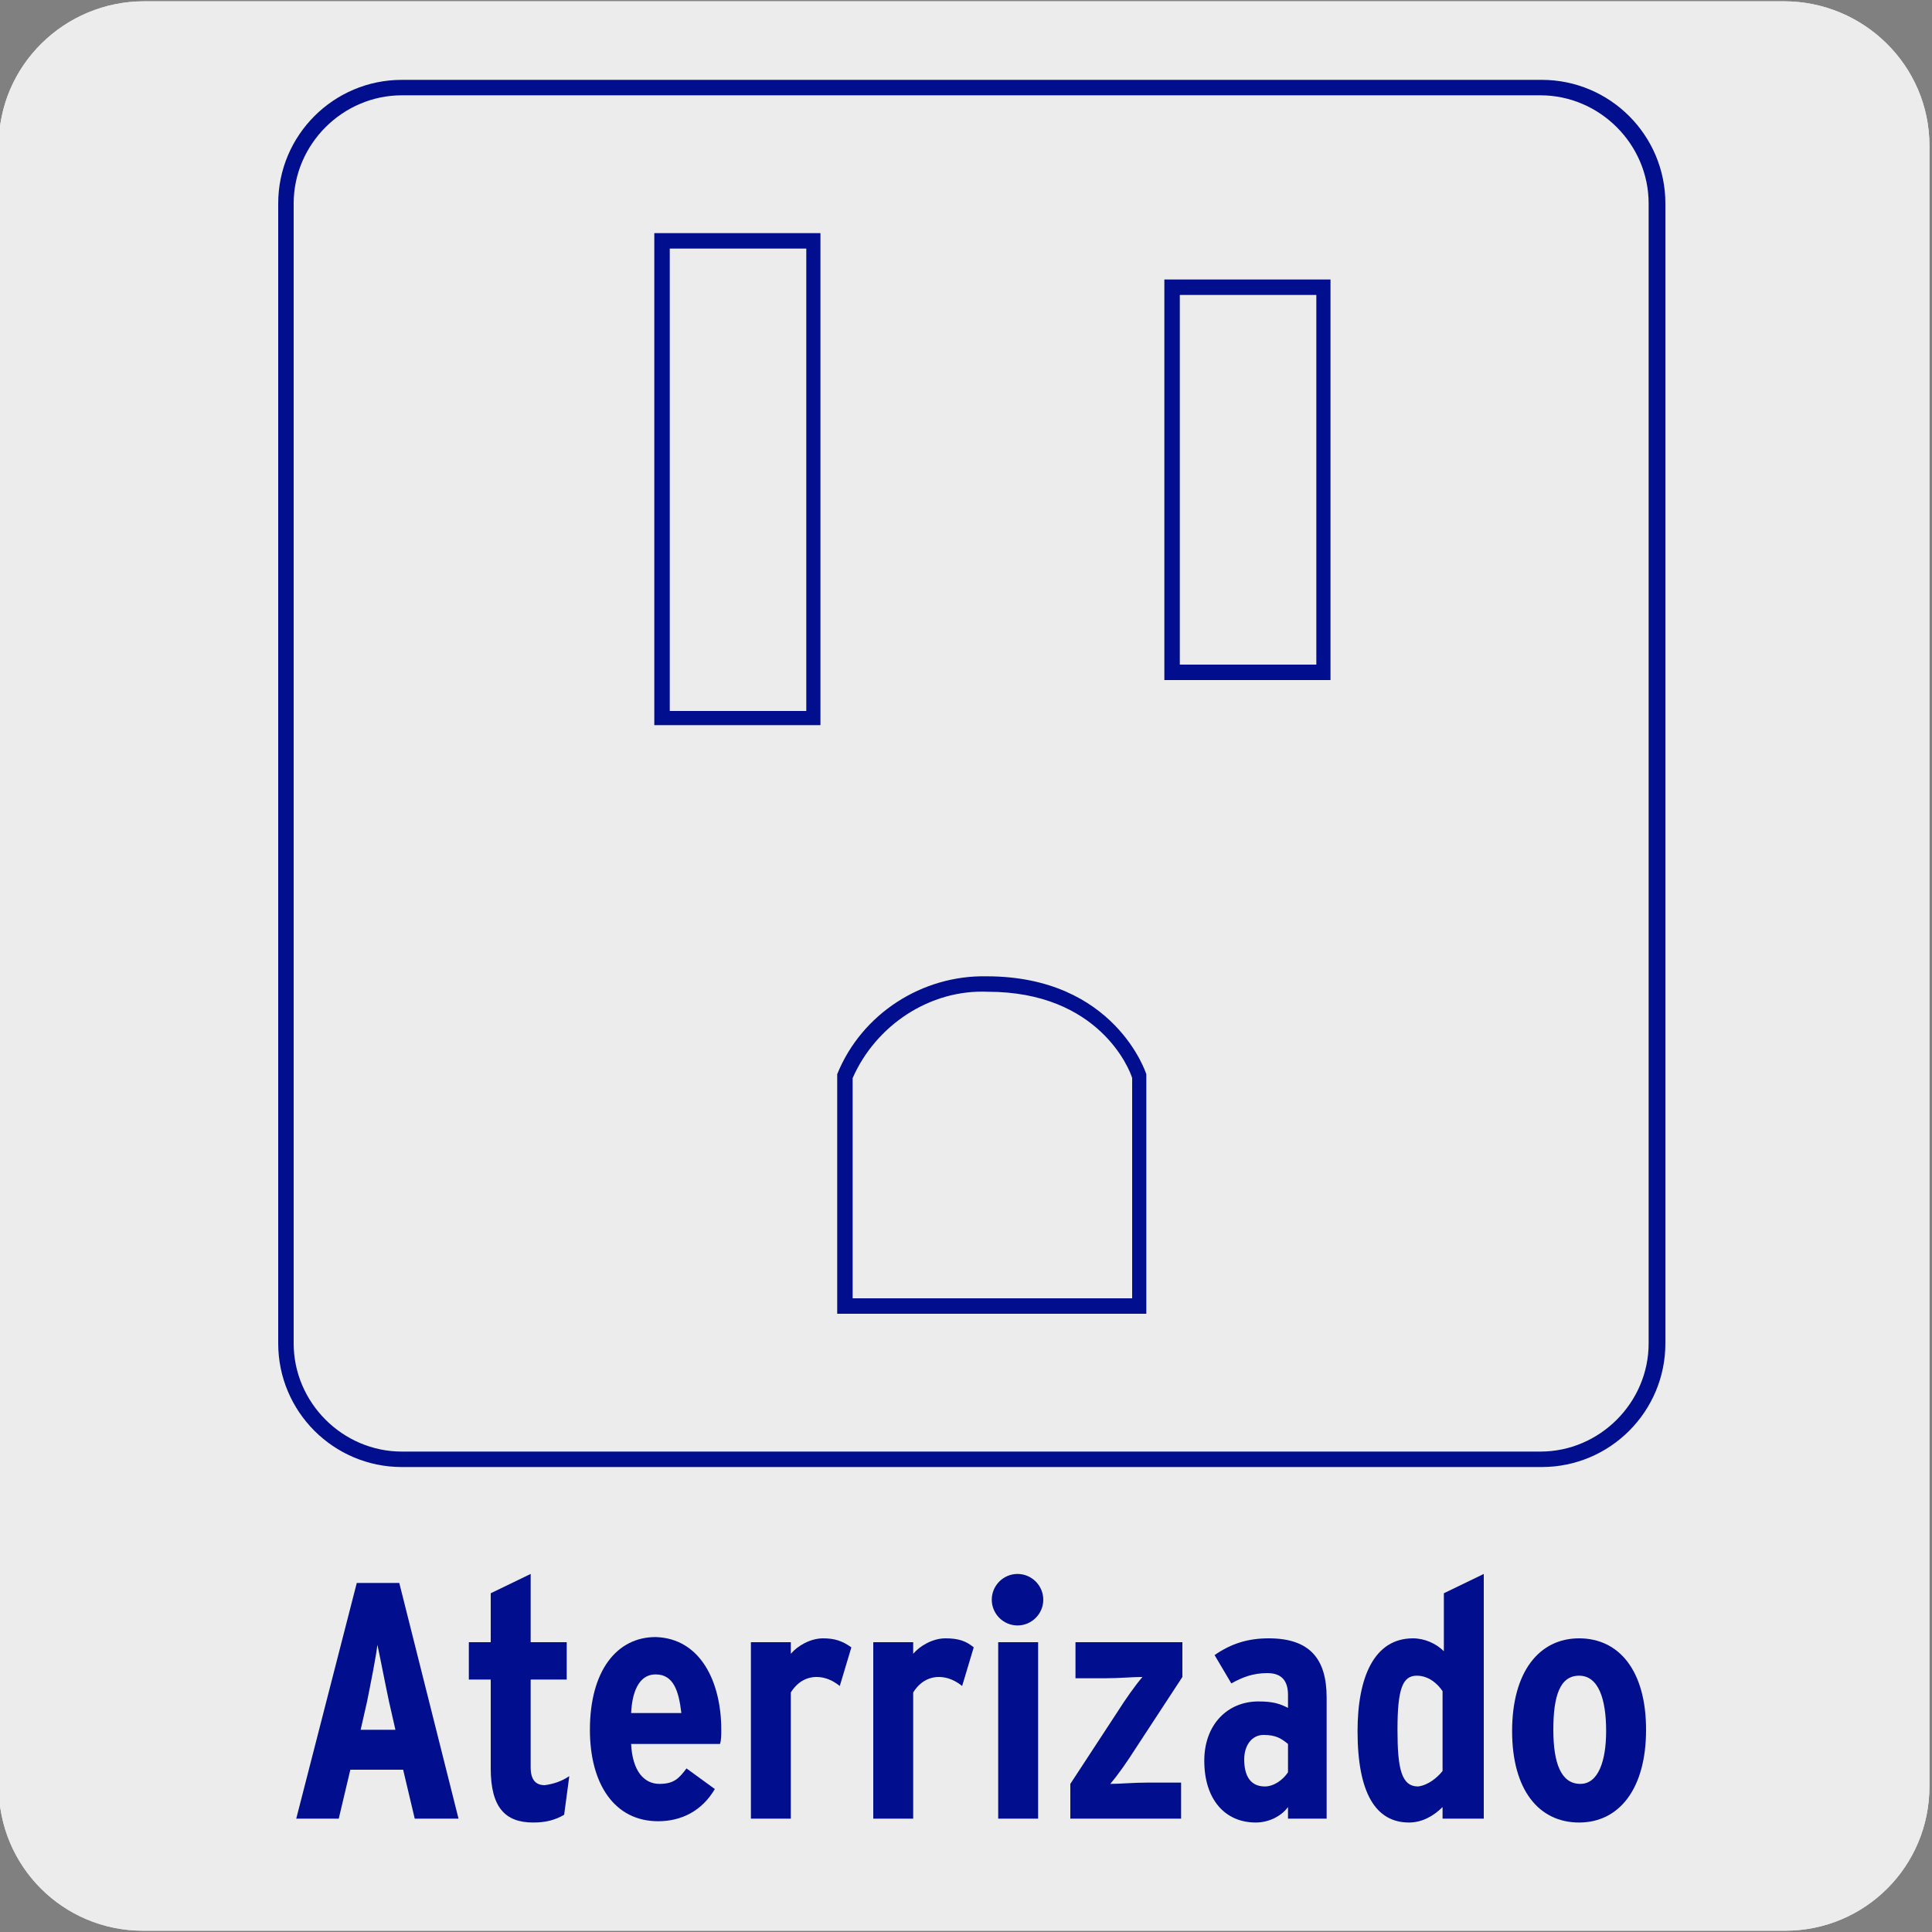<?xml version="1.0" encoding="utf-8"?>
<!-- Generator: Adobe Illustrator 27.8.1, SVG Export Plug-In . SVG Version: 6.00 Build 0)  -->
<svg version="1.1" id="Capa_1" xmlns="http://www.w3.org/2000/svg" xmlns:xlink="http://www.w3.org/1999/xlink" x="0px" y="0px"
	 viewBox="0 0 150 150" style="enable-background:new 0 0 150 150;" xml:space="preserve">
<rect x="0" y="0" width="150" height="150" fill="#808080" stroke="none"/>
<style type="text/css">
	.st0{fill:#EDECEC;}
	.st1{fill:#010F8F;}
</style>
<g id="Capa_2_00000177470313830961158830000006483696201181814934_">
	<path class="st0" d="M11.2,0.1h127.3c6.2,0,11.3,5,11.3,11.2c0,0,0,0,0,0v127.4c0,6.2-5,11.2-11.2,11.2l0,0H11.1
		c-6.2,0-11.2-5-11.2-11.2c0,0,0,0,0,0l0,0V11.3C-0.1,5.1,5,0.1,11.2,0.1z"/>
	<path class="st0" d="M11.2,0.1h127.3c6.2,0,11.3,5,11.3,11.2c0,0,0,0,0,0v127.4c0,6.2-5,11.2-11.2,11.2l0,0H11.1
		c-6.2,0-11.2-5-11.2-11.2c0,0,0,0,0,0l0,0V11.3C-0.1,5.1,5,0.1,11.2,0.1z"/>
</g>
<g id="Capa_3">
	<g>
		<path class="st0" d="M119.7,113.3H31.2c-5,0-9-4-9-9V15.8c0-5,4.1-9,9-9h88.5c5,0,9,4,9,9v88.5
			C128.7,109.3,124.6,113.3,119.7,113.3"/>
	</g>
	<g>
		<path class="st1" d="M119.7,113.9H31.2c-5.3,0-9.6-4.3-9.6-9.6V15.8c0-5.3,4.3-9.6,9.6-9.6h88.5c5.3,0,9.6,4.3,9.6,9.6v88.5
			C129.3,109.6,125,113.9,119.7,113.9z M31.2,7.4c-4.6,0-8.4,3.8-8.4,8.4v88.5c0,4.6,3.8,8.4,8.4,8.4h88.4c4.6,0,8.4-3.8,8.4-8.4
			V15.8c0-4.6-3.8-8.4-8.4-8.4H31.2z"/>
	</g>
	<g>
		<path class="st1" d="M63.8,56.3H50.8V18.1h12.9V56.3z M52,55.2h10.6V19.3H52V55.2z"/>
	</g>
	<g>
		<path class="st1" d="M103.3,52.8H90.4V21.7h12.9V52.8z M91.6,51.6h10.6V22.9H91.6V51.6z"/>
	</g>
	<g>
		<path class="st1" d="M89.1,102H65V83.5l0-0.1c1.9-4.7,6.6-7.7,11.6-7.6c10,0,12.4,7.6,12.4,7.6l0,0.2V102z M66.2,100.8h21.7V83.7
			C87.7,83,85.3,77,76.7,77c-4.5-0.2-8.7,2.6-10.5,6.7V100.8z"/>
	</g>
</g>
<g>
	<path class="st1" d="M35.6,141.2h-3.4l-0.9-3.8h-4.1l-0.9,3.8h-3.3l4.7-18.3H31L35.6,141.2z M30.7,134.3l-0.5-2.2
		c-0.3-1.4-0.7-3.5-0.9-4.4c-0.1,0.9-0.5,2.9-0.8,4.4l-0.5,2.2H30.7z"/>
	<path class="st1" d="M44.2,137.9l-0.4,3c-0.7,0.4-1.4,0.6-2.4,0.6c-2.2,0-3.3-1.2-3.3-4.2v-6.9h-1.7v-2.9h1.7v-3.8l3.1-1.5v5.3H44
		v2.9h-2.8v6.8c0,1,0.4,1.4,1.1,1.4C43,138.5,43.6,138.3,44.2,137.9z"/>
	<path class="st1" d="M56,134.3c0,0.4,0,0.8-0.1,1.1H49c0.1,2.1,1,3.1,2.2,3.1c1.1,0,1.5-0.4,2.1-1.2l2.2,1.6
		c-1,1.7-2.6,2.5-4.4,2.5c-3.4,0-5.3-2.9-5.3-7.1c0-4.6,2.1-7.2,5.1-7.2C54.4,127.2,56,130.6,56,134.3z M52.9,133
		c-0.2-1.7-0.6-3-2-3c-1.1,0-1.8,1-1.9,3H52.9z"/>
	<path class="st1" d="M66.1,127.9l-0.9,3c-0.5-0.4-1.1-0.7-1.8-0.7c-0.8,0-1.5,0.4-2,1.2v9.8h-3.1v-13.7h3.1v0.9
		c0.5-0.6,1.5-1.2,2.5-1.2C64.8,127.2,65.4,127.4,66.1,127.9z"/>
	<path class="st1" d="M75.6,127.9l-0.9,3c-0.5-0.4-1.1-0.7-1.8-0.7c-0.8,0-1.5,0.4-2,1.2v9.8h-3.1v-13.7h3.1v0.9
		c0.5-0.6,1.5-1.2,2.5-1.2C74.4,127.2,75,127.4,75.6,127.9z"/>
	<path class="st1" d="M81,124.2c0,1.1-0.9,2-2,2c-1.1,0-2-0.9-2-2c0-1.1,0.9-2,2-2C80.1,122.2,81,123.1,81,124.2z M80.6,141.2h-3.1
		v-13.7h3.1V141.2z"/>
	<path class="st1" d="M91.8,141.2h-8.7v-2.7l3.6-5.5c0.7-1.1,1.4-2.1,2-2.8c-0.8,0-1.8,0.1-2.9,0.1h-2.3v-2.8h8.3v2.7l-3.6,5.5
		c-0.7,1.1-1.4,2.1-2,2.8c0.8,0,1.8-0.1,2.9-0.1h2.6V141.2z"/>
	<path class="st1" d="M103.1,141.2H100v-0.9c-0.6,0.8-1.6,1.2-2.5,1.2c-2.4,0-4-1.8-4-4.8c0-2.8,1.8-4.6,4.2-4.6
		c1.2,0,1.7,0.2,2.3,0.5v-1c0-1-0.4-1.7-1.6-1.7c-1.1,0-1.9,0.3-2.8,0.8l-1.3-2.2c1.3-0.9,2.6-1.3,4.2-1.3c3.2,0,4.5,1.6,4.5,4.6
		V141.2z M100,137.6v-2.2c-0.5-0.4-0.9-0.7-1.9-0.7c-0.9,0-1.5,0.8-1.5,1.9c0,1.3,0.5,2.1,1.6,2.1C98.9,138.7,99.6,138.2,100,137.6z
		"/>
	<path class="st1" d="M115.1,141.2H112v-0.9c-0.7,0.7-1.6,1.2-2.6,1.2c-2.6,0-4-2.3-4-7.1c0-4.2,1.3-7.2,4.3-7.2
		c0.9,0,1.8,0.4,2.4,1v-4.5l3.1-1.5V141.2z M112,137.5v-6.2c-0.4-0.6-1.1-1.2-2-1.2c-1.1,0-1.5,1-1.5,4.2c0,3,0.3,4.4,1.6,4.4
		C110.9,138.6,111.6,138,112,137.5z"/>
	<path class="st1" d="M127.8,134.3c0,4.6-2.1,7.2-5.2,7.2c-3.1,0-5.2-2.5-5.2-7.1c0-4.6,2.1-7.2,5.2-7.2
		C125.7,127.2,127.8,129.7,127.8,134.3z M124.7,134.4c0-2.5-0.6-4.3-2.1-4.3c-1.5,0-2,1.6-2,4.2c0,2.6,0.6,4.2,2.1,4.2
		C124.1,138.5,124.7,136.7,124.7,134.4z"/>
</g>
</svg>
